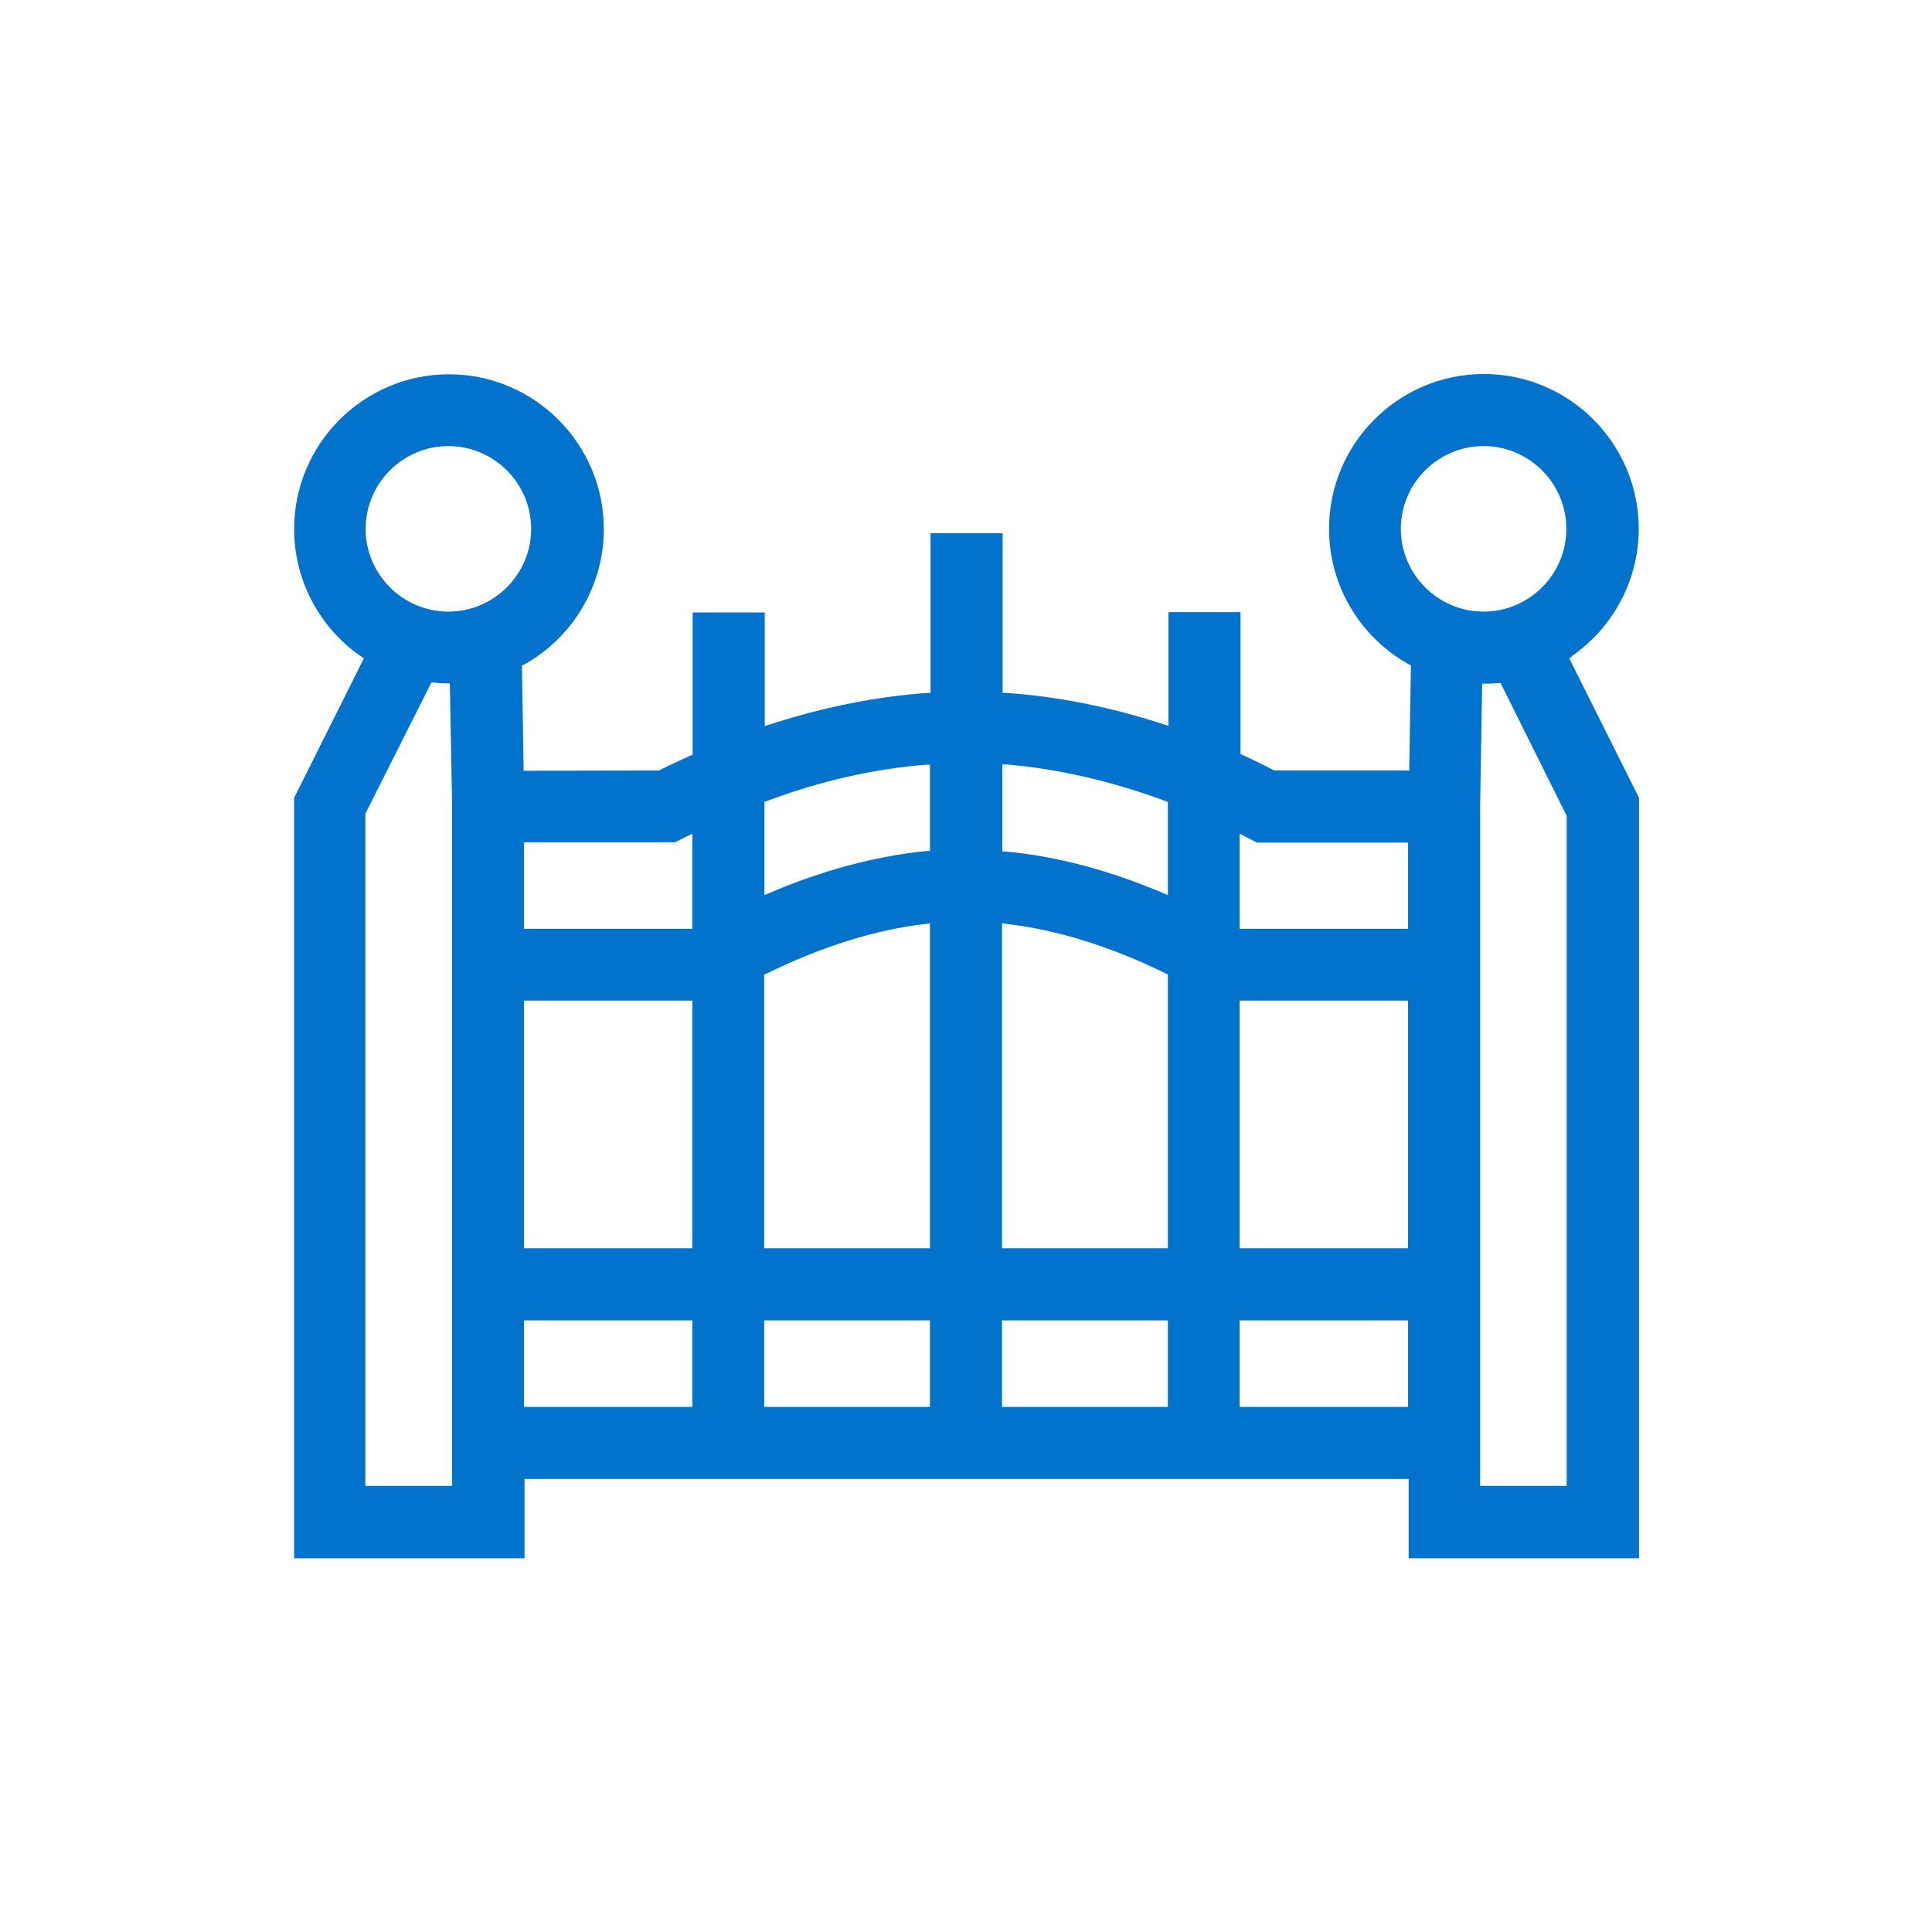 <?xml version="1.0" encoding="UTF-8"?>
<svg id="Layer_1" xmlns="http://www.w3.org/2000/svg" viewBox="0 0 67 67">
  <defs>
    <style>
      .cls-1 {
        fill: #0273cd;
      }
    </style>
  </defs>
  <path class="cls-1" d="M54.5,22.76c1.46-1.01,2.33-2.66,2.33-4.42,0-2.96-2.41-5.37-5.37-5.37s-5.37,2.41-5.37,5.37c0,1.95,1.06,3.75,2.77,4.7l.07.04-.06,3.64h-4.68c-.36-.19-.73-.37-1.1-.54l-.07-.03v-4.92h-2.5v3.94l-.16-.05c-1.84-.6-3.68-.97-5.47-1.09h-.12v-5.54h-2.5v5.54h-.12c-1.79.13-3.63.5-5.47,1.1l-.16.05v-3.94h-2.5v4.93l-.07.03c-.37.17-.74.34-1.1.52h-.06s-4.63.01-4.63.01l-.06-3.64.07-.04c1.71-.95,2.77-2.75,2.77-4.7,0-2.96-2.41-5.37-5.37-5.37s-5.37,2.41-5.37,5.37c0,1.76.87,3.42,2.33,4.42l.09.06-2.42,4.84v26.37h7.99v-2.75h30.66v2.75h7.99v-26.37l-2.42-4.84.09-.06ZM15.67,51.53h-3v-23.31s2.29-4.55,2.29-4.55h.09c.14.02.29.03.43.03h.12s.08,4.26.08,4.26v23.57ZM15.55,21.21c-1.58,0-2.87-1.29-2.87-2.87s1.29-2.87,2.87-2.87,2.87,1.29,2.87,2.87-1.29,2.87-2.87,2.87ZM24.01,48.79h-5.84v-3h5.84v3ZM24.01,43.29h-5.84v-8.59h5.84v8.59ZM24.01,32.21h-5.84v-3h5.24l.6-.3v3.3ZM32.25,48.79h-5.75v-3h5.75v3ZM32.25,43.29h-5.75v-9.49l.07-.03c1.92-.94,3.78-1.53,5.54-1.73l.14-.02v11.27ZM32.25,29.51h-.11c-1.76.18-3.6.66-5.46,1.46l-.17.07v-3.23l.08-.03c1.87-.7,3.73-1.12,5.53-1.26h.13s0,3,0,3ZM40.5,48.79h-5.75v-3h5.75v3ZM40.5,43.29h-5.75v-11.27l.14.02c1.76.2,3.62.78,5.54,1.72l.07.03v9.49ZM40.5,31.04l-.17-.07c-1.86-.79-3.7-1.28-5.46-1.44h-.11v-3.02h.13c1.8.15,3.66.58,5.53,1.27l.08.03v3.23ZM48.83,48.79h-5.84v-3h5.84v3ZM48.83,43.29h-5.84v-8.59h5.84v8.59ZM48.83,32.21h-5.84v-3.3l.6.31h5.24v3ZM54.33,51.53h-3v-23.56l.07-4.26h.12c.14,0,.29-.01.43-.02h.09s2.29,4.6,2.29,4.6v23.25ZM51.45,21.21c-1.58,0-2.87-1.29-2.87-2.87s1.29-2.87,2.87-2.87,2.87,1.29,2.87,2.87-1.29,2.87-2.87,2.87Z"/>
</svg>